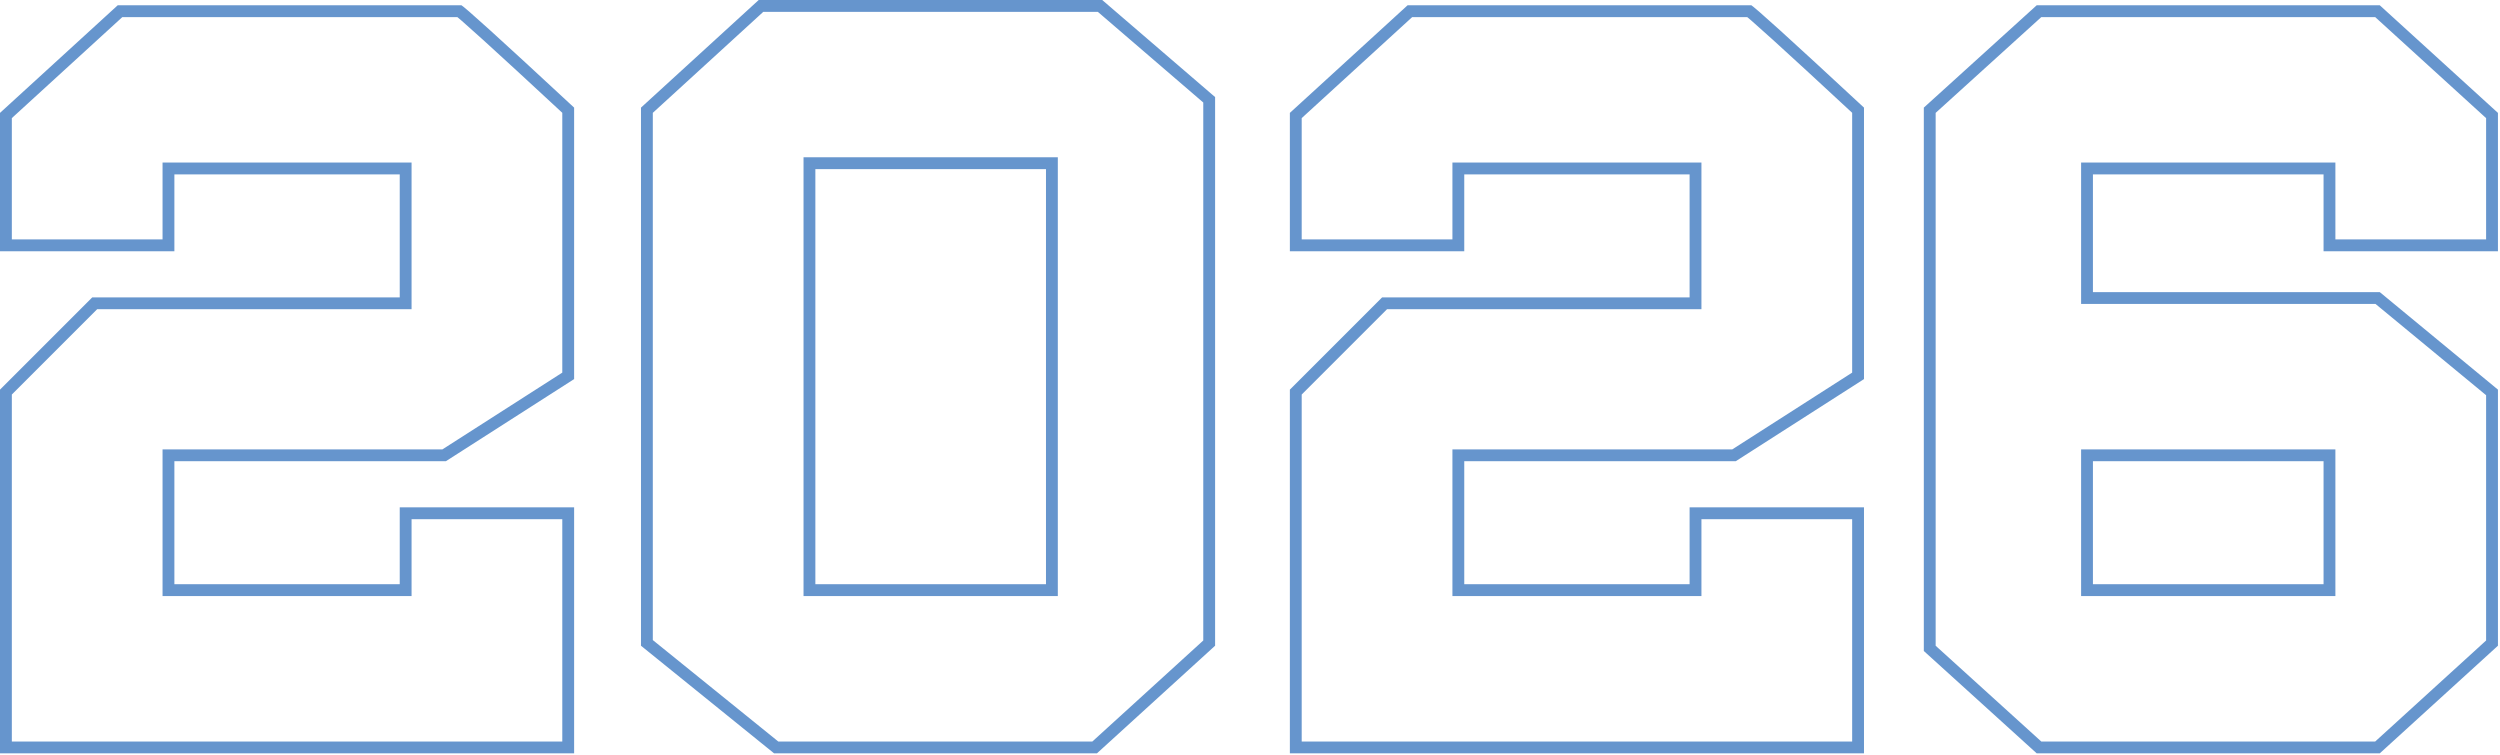 <svg width="1056" height="319" viewBox="0 0 1056 319" fill="none" xmlns="http://www.w3.org/2000/svg">
<path d="M1004.25 4.727L1052.63 48.79V103.633H983.969V71.162H881.557V125.889H1004.32L1052.63 165.757V271.648L1004.25 315.713H861.271L815.121 273.872V46.566L861.271 4.727H1004.25ZM738.927 4.727C738.978 4.766 739.035 4.81 739.097 4.858C739.621 5.276 740.392 5.924 741.425 6.818C743.482 8.601 746.493 11.287 750.463 14.887C758.262 21.958 769.723 32.511 784.85 46.55V158.759L732.438 192.324H616.002V249.277H716.188V216.807H784.85V315.713H547.34V165.615L584.84 128.115H716.188V71.162H616.002V103.633H547.34V48.786L595.536 4.727H738.927ZM464.647 2.5L510.76 42.152V271.648L462.379 315.713H327.855L273.25 271.56V46.56L321.446 2.5H464.647ZM194.087 4.727C194.138 4.766 194.195 4.81 194.257 4.858C194.781 5.276 195.553 5.924 196.585 6.818C198.643 8.601 201.653 11.287 205.623 14.887C213.423 21.958 224.883 32.511 240.01 46.55V158.759L187.598 192.324H71.162V249.277H171.348V216.807H240.01V315.713H2.5V165.615L40 128.115H171.348V71.162H71.162V103.633H2.5V48.786L50.696 4.727H194.087ZM341.912 249.277H444.324V68.936H341.912V249.277ZM881.557 249.277H983.969V192.324H881.557V249.277Z" stroke="#6695CD" stroke-width="5"/>
</svg>

